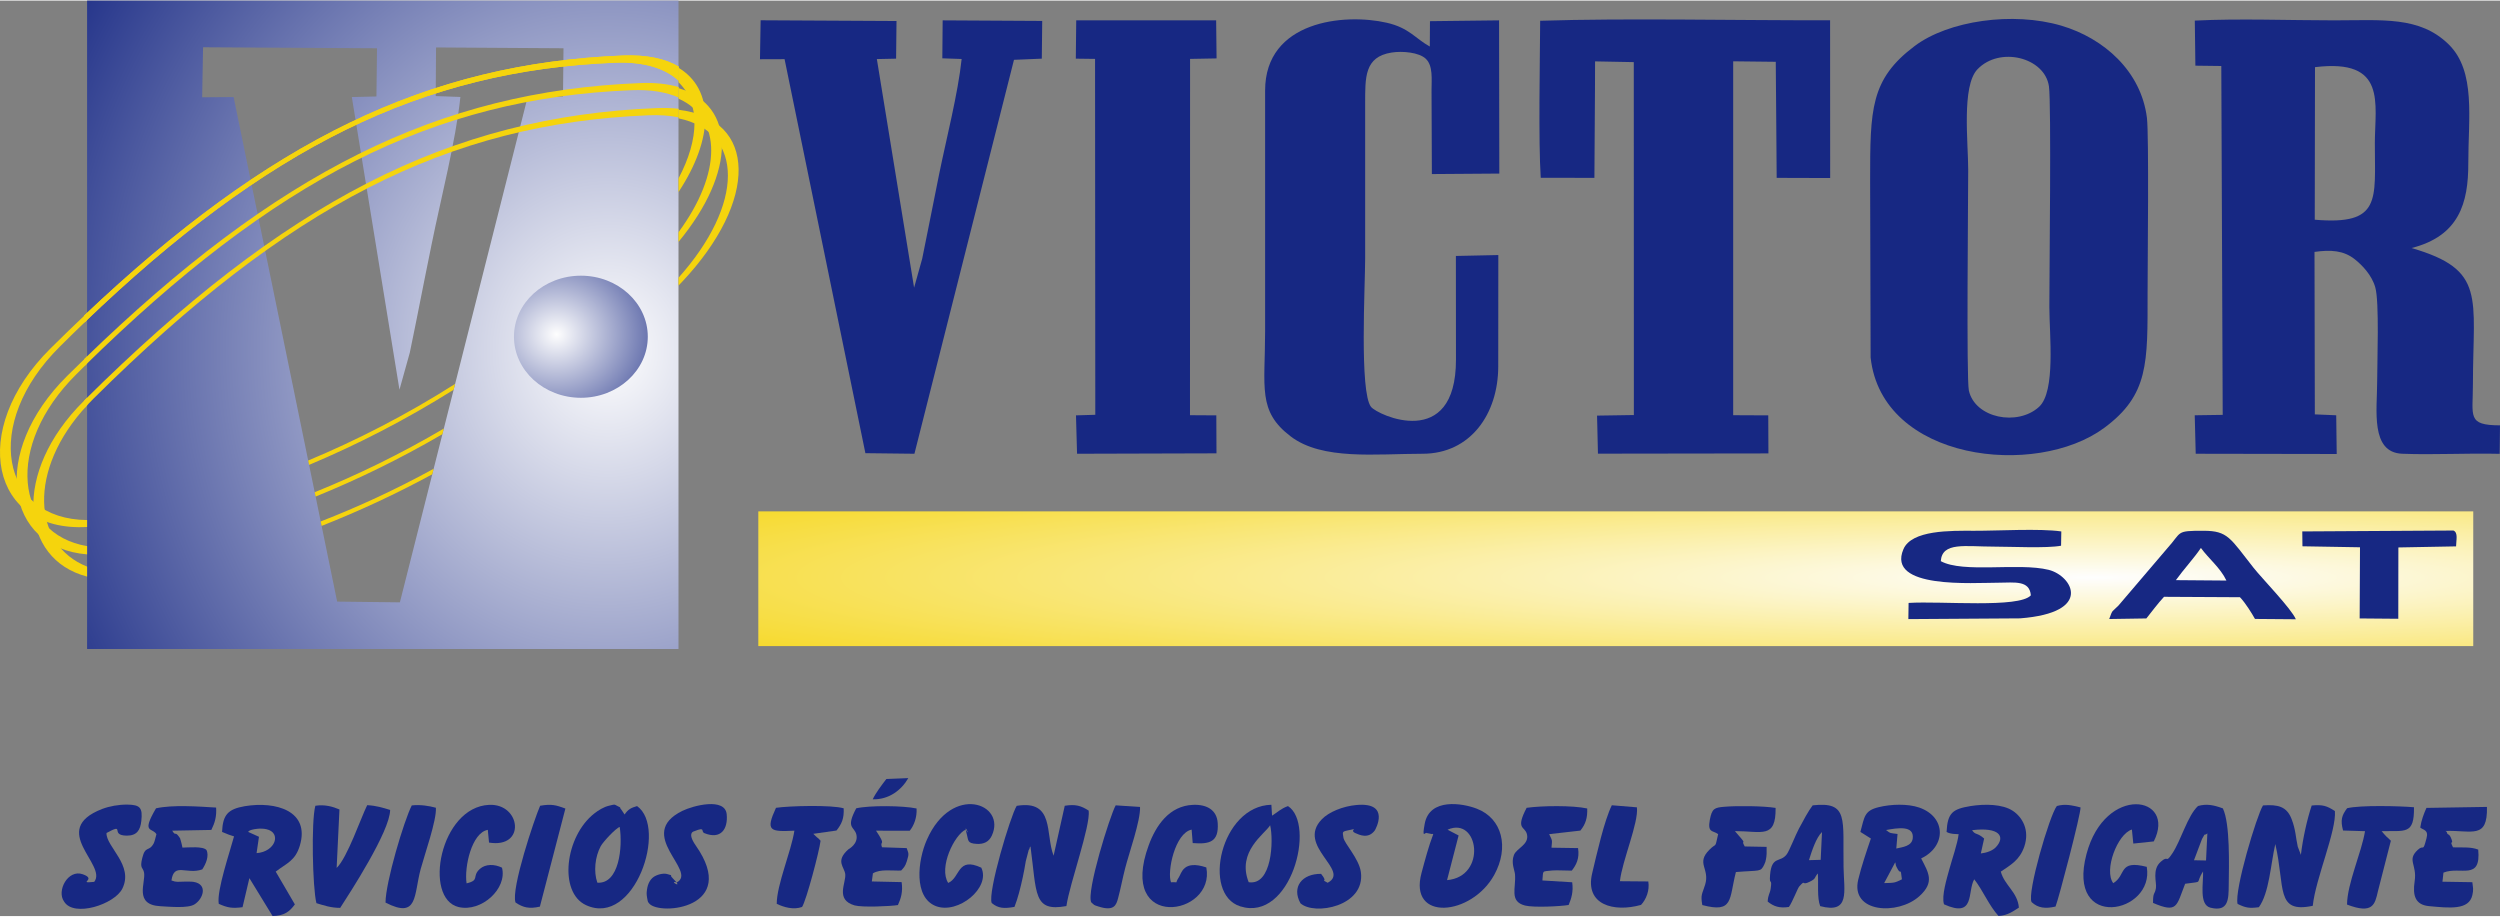 <?xml version="1.0" encoding="UTF-8"?>
<!DOCTYPE svg PUBLIC "-//W3C//DTD SVG 1.1//EN" "http://www.w3.org/Graphics/SVG/1.1/DTD/svg11.dtd">
<!-- Creator: CorelDRAW X8 -->
<svg xmlns="http://www.w3.org/2000/svg" xml:space="preserve" width="300px" height="110px" version="1.1" style="shape-rendering:geometricPrecision; text-rendering:geometricPrecision; image-rendering:optimizeQuality; fill-rule:evenodd; clip-rule:evenodd"
viewBox="0 0 30284 11089"
 xmlns:xlink="http://www.w3.org/1999/xlink">
 <rect x="0" y="0" width="30284" height="11089" fill="#808080" stroke="none"/>
 <defs>
  <style type="text/css">
   <![CDATA[
    .fil2 {fill:#172883}
    .fil1 {fill:#172883}
    .fil5 {fill:#F5D40D}
    .fil4 {fill:url(#id0)}
    .fil3 {fill:url(#id1)}
    .fil0 {fill:url(#id2)}
   ]]>
  </style>
  <radialGradient id="id0" gradientUnits="userSpaceOnUse" gradientTransform="matrix(1.351 -0 -0 1.233 -2370 -940)" cx="6744.67" cy="4041.44" r="1293.47" fx="6744.67" fy="4041.44">
   <stop offset="0" style="stop-opacity:1; stop-color:#FEFEFE"/>
   <stop offset="1" style="stop-opacity:1; stop-color:#172883"/>
  </radialGradient>
  <radialGradient id="id1" gradientUnits="userSpaceOnUse" gradientTransform="matrix(1.629 -0 -0 1.786 -4627 -3332)" xlink:href="#id0" cx="7359.42" cy="4241.23" r="4879.47" fx="7359.42" fy="4241.23">
  </radialGradient>
  <radialGradient id="id2" gradientUnits="userSpaceOnUse" gradientTransform="matrix(1.562 -0 -0 0.123 -14282 6129)" cx="25389.6" cy="6986.49" r="14330.6" fx="25389.6" fy="6986.49">
   <stop offset="0" style="stop-opacity:1; stop-color:#FEFEFE"/>
   <stop offset="1" style="stop-opacity:1; stop-color:#F5D40D"/>
  </radialGradient>
 </defs>
 <g id="Capa_x0020_1">
  <polygon class="fil0" points="9186,6187 29960,6187 29960,7819 9186,7819 "/>
  <path class="fil1" d="M28043 806c876,-107 725,439 725,924 0,683 81,993 -728,924l3 -1848zm2237 4684l4 -345c-402,-1 -328,-108 -328,-501 1,-1057 162,-1384 -744,-1647 577,-146 689,-546 688,-1026 -1,-544 95,-1116 -239,-1442 -351,-343 -802,-290 -1389,-290 -543,0 -1141,-24 -1685,3l7 546 314 4 17 4226 -339 5 12 466 1708 3 -6 -469 -259 -11 -4 -1968c198,-28 354,-18 489,90 85,68 204,187 247,339 51,174 23,905 23,1144 0,341 -85,857 304,872 383,15 784,-9 1180,1z"/>
  <path class="fil1" d="M23850 4724c-31,-138 -8,-2331 -8,-2673 0,-334 -81,-1015 111,-1218 270,-284 817,-145 867,205 30,206 5,2270 5,2670 0,338 79,1026 -125,1213 -259,237 -774,138 -850,-197zm-1190 -401c136,1256 2004,1463 2829,853 542,-400 526,-788 526,-1628 0,-352 18,-1916 -8,-2128 -70,-564 -520,-964 -1038,-1117 -586,-172 -1366,-62 -1777,248 -535,403 -538,765 -538,1634l6 2138z"/>
  <path class="fil1" d="M19322 736l469 9 1 4275 -446 7 11 461 2065 -3 -2 -461 -425 -2 0 -4287 516 6 11 1406 648 2 -1 -1911c-1095,3 -2461,-28 -3512,6 -3,509 -22,1459 7,1902l650 1 7 -1085 1 -326z"/>
  <path class="fil1" d="M17637 4350c0,1110 -950,671 -1029,571 -141,-179 -71,-1469 -71,-1801 0,-623 1,-1247 0,-1871 0,-321 -9,-568 320,-620 133,-21 333,-2 414,75 90,84 70,249 70,385l4 1012 817 -6 -3 -1856 -837 10 -2 307c-178,-98 -248,-225 -521,-288 -514,-118 -1474,-24 -1474,821l0 2913c0,686 -94,970 310,1277 383,292 1034,210 1598,210 579,0 916,-482 916,-1059l1 -1348 -514 11 1 1257z"/>
  <path class="fil1" d="M9206 710l298 -1 979 4773 594 7 1206 -4772 337 -14 5 -457 -1206 -7 -4 460 234 8c-43,414 -187,974 -272,1392 -45,225 -94,468 -139,695 -22,113 -45,219 -67,333l-98 350 -451 -2769 233 -5 5 -456 -1646 -9 -8 472z"/>
  <polygon class="fil1" points="13032,703 13265,706 13268,5017 13034,5024 13047,5489 14736,5484 14734,5024 14415,5022 14416,706 14737,700 14732,239 13037,239 "/>
  <path class="fil1" d="M23117 7492l1353 -9c896,-69 632,-517 346,-588 -366,-90 -1034,44 -1306,-105 16,-236 296,-176 646,-176 201,0 639,22 811,-11l3 -173c-260,-38 -772,-7 -1055,-8 -286,-1 -759,-11 -858,224 -206,485 845,405 1152,405 196,-1 376,-32 392,153 -142,158 -1081,67 -1481,92l-3 196z"/>
  <path class="fil1" d="M26661 6630c98,135 233,237 309,395l-612 -5c92,-129 219,-265 303,-390zm-661 854c72,-90 139,-181 214,-262l920 5c67,70 142,192 182,263l495 4c-51,-125 -416,-501 -511,-622 -286,-363 -312,-449 -605,-450 -347,-1 -260,13 -441,212l-591 693c-83,86 -67,38 -113,164l450 -7z"/>
  <path class="fil2" d="M12918 10968c41,-279 293,-968 270,-1156 -92,-59 -158,-80 -290,-59l-135 605c-103,-261 16,-680 -447,-604 -75,119 -353,1047 -303,1177 80,67 153,69 276,47 41,-104 72,-228 100,-356 16,-71 25,-130 37,-198l35 -134c2,-6 9,-10 11,-22 1,-13 6,-15 11,-22 77,574 32,796 435,722z"/>
  <path class="fil2" d="M28016 10965c32,-323 289,-911 268,-1148 -96,-62 -145,-80 -281,-67 -56,167 -108,402 -131,598l-38 -100c-24,-103 -24,-205 -75,-335 -58,-149 -161,-178 -346,-164 -74,116 -349,1029 -308,1193 100,49 143,55 258,40 126,-173 143,-521 199,-765 122,526 0,844 454,748z"/>
  <path class="fil2" d="M3007 10070c0,0 0,-26 111,-38 32,-4 78,-2 109,5 186,41 112,273 -119,290l29 -198 -130 -59zm-172 54c-47,178 -213,661 -185,817 107,48 161,57 288,41l83 -352 281 459c143,-4 204,-52 270,-141l-232 -397c136,-105 237,-130 293,-318 123,-417 -290,-537 -666,-475 -204,35 -268,102 -277,312l81 33c6,2 16,5 21,7l43 14z"/>
  <path class="fil2" d="M24035 10150c-88,-77 -104,-38 -146,-101 334,-41 406,79 290,204 -42,45 -111,69 -184,78l40 -181zm-421 370c-29,107 -98,328 -65,427 383,173 279,-154 366,-303 104,131 177,316 294,444 117,-7 180,-60 247,-101 -15,-189 -174,-268 -219,-436 115,-79 228,-137 285,-305 66,-196 -22,-354 -139,-431 -124,-83 -339,-86 -514,-58 -216,36 -277,81 -289,313 45,30 145,26 146,27 -12,113 -80,304 -112,423z"/>
  <path class="fil2" d="M22958 10438c11,33 -1,21 17,59 58,121 43,-27 64,147 -87,43 -87,43 -215,46l134 -252zm28 -343c-92,-13 -84,-4 -139,-48 138,-25 343,-60 323,102 -12,95 -125,105 -199,122l15 -176zm-323 55c-52,153 -114,334 -153,497 -98,404 480,436 740,202 190,-171 110,-286 22,-458 304,-144 307,-501 -23,-616 -141,-49 -345,-41 -491,-5 -177,43 -172,118 -222,300l127 80z"/>
  <path class="fil2" d="M17535 10043c379,-168 480,570 -6,611l140 -541 -134 -70zm-173 54c-56,146 -100,313 -142,469 -162,595 607,523 881,24 183,-333 97,-684 -213,-802 -168,-65 -572,-135 -630,185 -35,190 5,97 24,110l64 13c2,-5 11,-1 16,1z"/>
  <path class="fil2" d="M7236 10685c-47,-134 -28,-315 41,-442 31,-57 187,-222 230,-233 37,243 -6,693 -271,675zm292 -883c-45,-53 25,-6 -43,-43 -52,-29 -39,-21 -105,-7 -68,15 -134,58 -180,94 -355,276 -437,956 -101,1111 587,271 990,-939 618,-1200 -71,21 -107,37 -151,102l-38 -57z"/>
  <path class="fil2" d="M15126 10679c-147,-372 197,-584 260,-690 44,188 21,735 -260,690zm275 -938c-612,13 -849,1083 -376,1231 613,192 918,-994 577,-1215 -89,32 -126,75 -193,116l-8 -132z"/>
  <path class="fil1" d="M28588 6622l-4 862 468 4 1 -864 699 -13c1,-78 27,-166 -32,-192l-1831 11 2 180 697 12z"/>
  <path class="fil2" d="M21913 10412c36,-115 86,-270 158,-341l-16 337 -142 4zm-243 567c43,-60 105,-225 125,-248 85,-94 19,-3 128,-58 83,-41 49,-47 98,-100 8,131 -11,294 28,396 365,96 288,-177 283,-471 -10,-585 65,-799 -374,-750 -55,72 -108,174 -167,283 -39,72 -115,267 -147,310 -79,106 -182,13 -202,249 -12,142 28,24 7,168 -9,62 -32,71 -36,156 75,60 144,82 257,65z"/>
  <path class="fil2" d="M19144 10054c64,-79 87,-155 83,-268 -176,-39 -552,-34 -734,-8 -140,268 -20,219 4,321 29,126 -126,167 -158,251 -37,95 9,185 13,232 15,167 -73,331 123,380 103,26 430,10 527,-7 33,-79 59,-161 43,-275l-361 -22c14,-125 -16,-107 122,-121 55,-5 169,3 234,2 52,-67 96,-145 76,-273l-322 -5c8,-96 14,-78 -28,-164l378 -43z"/>
  <path class="fil2" d="M26674 10156c51,-91 17,-30 65,-68l-16 328 -146 -3 97 -257zm-204 542c237,-34 114,9 217,-149 6,139 -52,404 90,439 222,55 219,-109 221,-276 3,-236 18,-741 -71,-927 -109,-40 -195,-59 -301,-29 -128,118 -205,417 -313,577 -86,128 -38,10 -138,98 -110,96 -47,253 -59,320 -14,84 -36,41 -35,179 299,128 282,39 389,-232z"/>
  <path class="fil2" d="M2560 10046c43,-87 65,-162 58,-271 -212,-13 -527,-36 -728,9 -180,306 -48,230 5,313 -5,19 -23,93 -31,108 -59,113 -103,24 -141,182 -33,133 10,109 22,176 22,121 -127,390 198,407 111,6 336,28 414,-23 104,-65 165,-244 -13,-272 -36,-5 -72,-2 -108,-3 -83,0 -93,11 -159,-14 31,-224 181,-66 373,-134 43,-64 86,-163 51,-235 -43,-48 -218,-30 -291,-29l-9 -42c-2,-7 -8,-34 -11,-42 -16,-44 3,-14 -28,-56 -43,-58 -33,6 -76,-65l474 -9z"/>
  <path class="fil2" d="M11020 10056c53,-66 89,-162 83,-270 -161,-35 -571,-39 -731,-2 -132,247 -22,217 2,319 26,113 -96,177 -96,177 -164,145 -48,214 -39,302 11,108 -124,309 113,378 92,26 434,11 525,-4 36,-79 62,-159 45,-278l-361 -8 13 -98c89,-55 229,-30 342,-34 29,-33 48,-46 69,-113 29,-95 22,-90 -2,-159l-299 -10c-33,-90 59,-4 -72,-201l408 1z"/>
  <path class="fil2" d="M29624 10058c322,-10 511,105 502,-291l-733 12c-31,69 -62,149 -75,238 33,30 104,26 76,129 -48,183 -29,69 -106,141 -136,127 -6,175 -38,382 -26,173 8,284 174,300 249,23 484,50 525,-133 16,-71 8,-83 0,-157l-362 -6 12 -110c205,-82 458,105 421,-279 -91,-35 -196,-24 -305,-27 -50,-101 9,-22 -18,-98 -30,-82 -47,-41 -56,-83 -3,-12 -12,-12 -17,-18z"/>
  <path class="fil2" d="M4121 10990c118,-183 603,-928 605,-1186 -83,-26 -169,-53 -278,-58 -74,147 -241,638 -370,760l34 -708c-80,-34 -175,-63 -292,-45 -51,186 -34,997 13,1180 88,27 176,57 288,57z"/>
  <path class="fil2" d="M14185 10680c-49,-126 47,-596 250,-638l13 163c209,17 317,-16 303,-241 -9,-158 -130,-229 -298,-222 -290,11 -451,253 -537,487 -387,1049 811,865 697,271 -282,-94 -299,70 -333,120 -58,87 11,53 -95,60z"/>
  <path class="fil2" d="M11486 10688c-118,-185 74,-583 213,-647 67,119 -39,-128 14,64 19,67 2,103 118,110 84,5 148,-24 183,-99 182,-391 -483,-636 -785,46 -113,253 -165,702 109,807 268,102 666,-223 549,-466 -294,-137 -251,120 -401,185z"/>
  <path class="fil2" d="M25599 10691c-116,-155 50,-596 226,-650l17 170 248 -26c281,-556 -590,-696 -815,153 -250,942 829,723 730,155 -350,-89 -244,101 -406,198z"/>
  <path class="fil2" d="M5652 10693c-30,-197 62,-614 257,-648l15 154c450,74 386,-474 2,-457 -597,26 -801,1135 -371,1238 278,65 592,-224 526,-477 -92,-45 -199,-46 -268,15 -102,93 4,136 -161,175z"/>
  <path class="fil2" d="M21016 10060c328,0 497,98 493,-281 -148,-24 -466,-27 -618,-14 -125,10 -153,22 -179,159 -30,162 39,125 101,173 -43,187 -14,96 -106,189 -167,167 9,227 -52,424 -35,115 -57,116 -34,246 380,100 322,-68 407,-400 297,-25 298,4 344,-92 13,-27 14,-33 20,-62 9,-43 10,-89 8,-151l-265 -5c-63,-108 61,18 -119,-186z"/>
  <path class="fil2" d="M15753 10934c165,152 790,40 732,-379 -23,-162 -201,-346 -211,-415 -9,-66 -22,-73 51,-88 156,-34 8,-5 95,33 44,19 156,76 235,-35 4,-6 196,-344 -224,-306 -165,15 -335,85 -420,174 -312,323 353,619 72,768 -102,-54 18,12 -80,-108 -227,-3 -360,156 -250,356z"/>
  <path class="fil2" d="M8412 10061c140,-57 74,5 121,24 199,81 287,-50 270,-228 -19,-208 -407,-106 -537,-42 -580,285 191,730 -68,867 -114,-35 105,103 -50,-52 -51,-51 24,-22 -63,-49 -52,-16 -131,8 -169,36 -41,30 -69,83 -78,148 -7,47 -6,59 1,104 12,70 11,44 26,69 128,149 1094,56 564,-702 -115,-164 -18,-174 -17,-175z"/>
  <path class="fil2" d="M1290 10083c239,-129 32,30 245,32 122,1 165,-66 177,-179 17,-157 -13,-195 -168,-197 -107,-1 -217,19 -307,53 -654,254 68,678 -96,883 -219,21 46,-29 -141,-93 -177,-61 -317,202 -224,331 117,196 612,34 706,-156 141,-284 -198,-507 -192,-674z"/>
  <path class="fil2" d="M10133 10053c63,-79 93,-146 87,-269 -143,-43 -660,-30 -820,-6 -130,283 -74,291 223,277 -40,256 -213,651 -214,886 89,43 206,75 307,38 51,-77 210,-679 224,-802 -38,-44 -30,-27 -58,-55 -6,-5 -26,-25 -30,-29l281 -40z"/>
  <path class="fil2" d="M28850 10061c283,-9 397,50 392,-290 -177,-15 -651,-27 -810,12 -65,87 -83,143 -49,270l266 8c-41,255 -216,635 -218,889 313,120 338,-2 374,-160l157 -613c-27,-30 -32,-29 -53,-50 -5,-6 -25,-27 -29,-31l-30 -35z"/>
  <path class="fil2" d="M19623 10667c27,-247 228,-707 206,-895l-304 -25c-93,190 -180,581 -238,824 -91,382 260,476 592,383 61,-65 106,-174 88,-284l-344 -3z"/>
  <path class="fil2" d="M4670 10926c395,203 341,-87 425,-403 47,-175 197,-599 185,-746 -85,-23 -189,-40 -292,-28 -93,181 -318,933 -318,1177z"/>
  <path class="fil2" d="M13219 10923c43,36 21,30 92,52 184,58 211,-18 233,-102 31,-114 56,-249 86,-364 46,-180 188,-580 180,-741l-295 -20c-69,124 -359,1051 -296,1175z"/>
  <path class="fil2" d="M24900 10974c39,-97 307,-1121 303,-1201 -107,-25 -183,-46 -287,-17 -87,107 -364,1059 -306,1164 77,72 166,83 290,54z"/>
  <path class="fil2" d="M6849 9787c-112,-42 -168,-58 -306,-34 -66,148 -356,1010 -298,1172 93,63 167,79 295,50l309 -1188z"/>
  <path class="fil2" d="M10572 9675c197,5 348,-112 431,-257l-266 11c-57,74 -132,173 -165,246z"/>
  <g id="_2556282761808">
   <path class="fil3" d="M1055 0l7164 0 0 7854 -7164 0 0 -7854zm1394 1171l381 -3 1254 6112 760 9 1545 -6110 431 -18 6 -584 -1544 -10 -4 589 299 11c-55,529 -240,1246 -348,1782 -58,287 -121,598 -178,889 -28,145 -58,281 -87,427l-125 448 -577 -3545 298 -7 7 -584 -2107 -12 -11 606z"/>
   <path class="fil4" d="M7037 3332c447,0 810,331 810,739 0,408 -363,740 -810,740 -448,0 -811,-332 -811,-740 0,-408 363,-739 811,-739z"/>
   <path class="fil5" d="M8219 3357c795,-889 801,-1765 0,-1931l0 -104c960,115 967,1103 44,2084 -15,16 -29,31 -44,46l0 -95zm-7164 1546c-726,780 -662,1692 0,1953l0 121c-811,-211 -909,-1264 -40,-2127 14,-13 27,-26 40,-39l0 92zm2830 1406c448,-174 907,-385 1368,-638l-17 67c-451,245 -901,452 -1340,625l-11 -54z"/>
   <path class="fil5" d="M8219 2806c527,-717 530,-1381 0,-1619l0 -127c704,209 699,1018 0,1863l0 -117zm-7164 1591c-43,43 -87,86 -130,129 -875,868 -739,1935 130,2082l0 100c-992,-81 -1179,-1231 -242,-2161 81,-81 162,-159 242,-237l0 87zm2757 1558c513,-207 1039,-462 1564,-771l-17 68c-516,301 -1032,551 -1536,756l-11 -53z"/>
   <path class="fil5" d="M8219 2154c258,-485 259,-916 0,-1166l0 -175c434,261 431,853 0,1506l0 -165zm-7164 1715c-110,105 -221,213 -332,324 -939,931 -714,2091 332,2099l0 84c-1165,67 -1441,-1173 -444,-2162 150,-149 298,-292 444,-430l0 85zm2678 1702c585,-244 1185,-550 1780,-928l-18 71c-585,367 -1175,668 -1751,910l-11 -53z"/>
   <g>
    <path class="fil5" d="M8221 1414c-108,-22 -231,-31 -368,-25 -2435,97 -4374,1104 -6718,3430 -40,40 -78,80 -113,120l0 -97 2 -2c2417,-2399 4417,-3438 6929,-3538 96,-4 185,-1 268,8l0 104z"/>
    <path class="fil5" d="M8221 1174c-149,-66 -339,-98 -570,-89 -2405,96 -4325,1080 -6629,3343l0 -88c2328,-2259 4286,-3244 6729,-3341 181,-8 338,10 470,48l0 127z"/>
    <path class="fil5" d="M8221 971c-161,-150 -418,-233 -772,-219 -2334,93 -4212,1022 -6427,3147l0 -86c2240,-2122 4155,-3053 6526,-3148 286,-11 510,38 673,134l0 172z"/>
    <path class="fil5" d="M8221 971c-161,-150 -418,-233 -772,-219 -2334,93 -4212,1022 -6427,3147l0 -86c2240,-2122 4155,-3053 6526,-3148 286,-11 510,38 673,134l0 172z"/>
   </g>
  </g>
 </g>
</svg>
